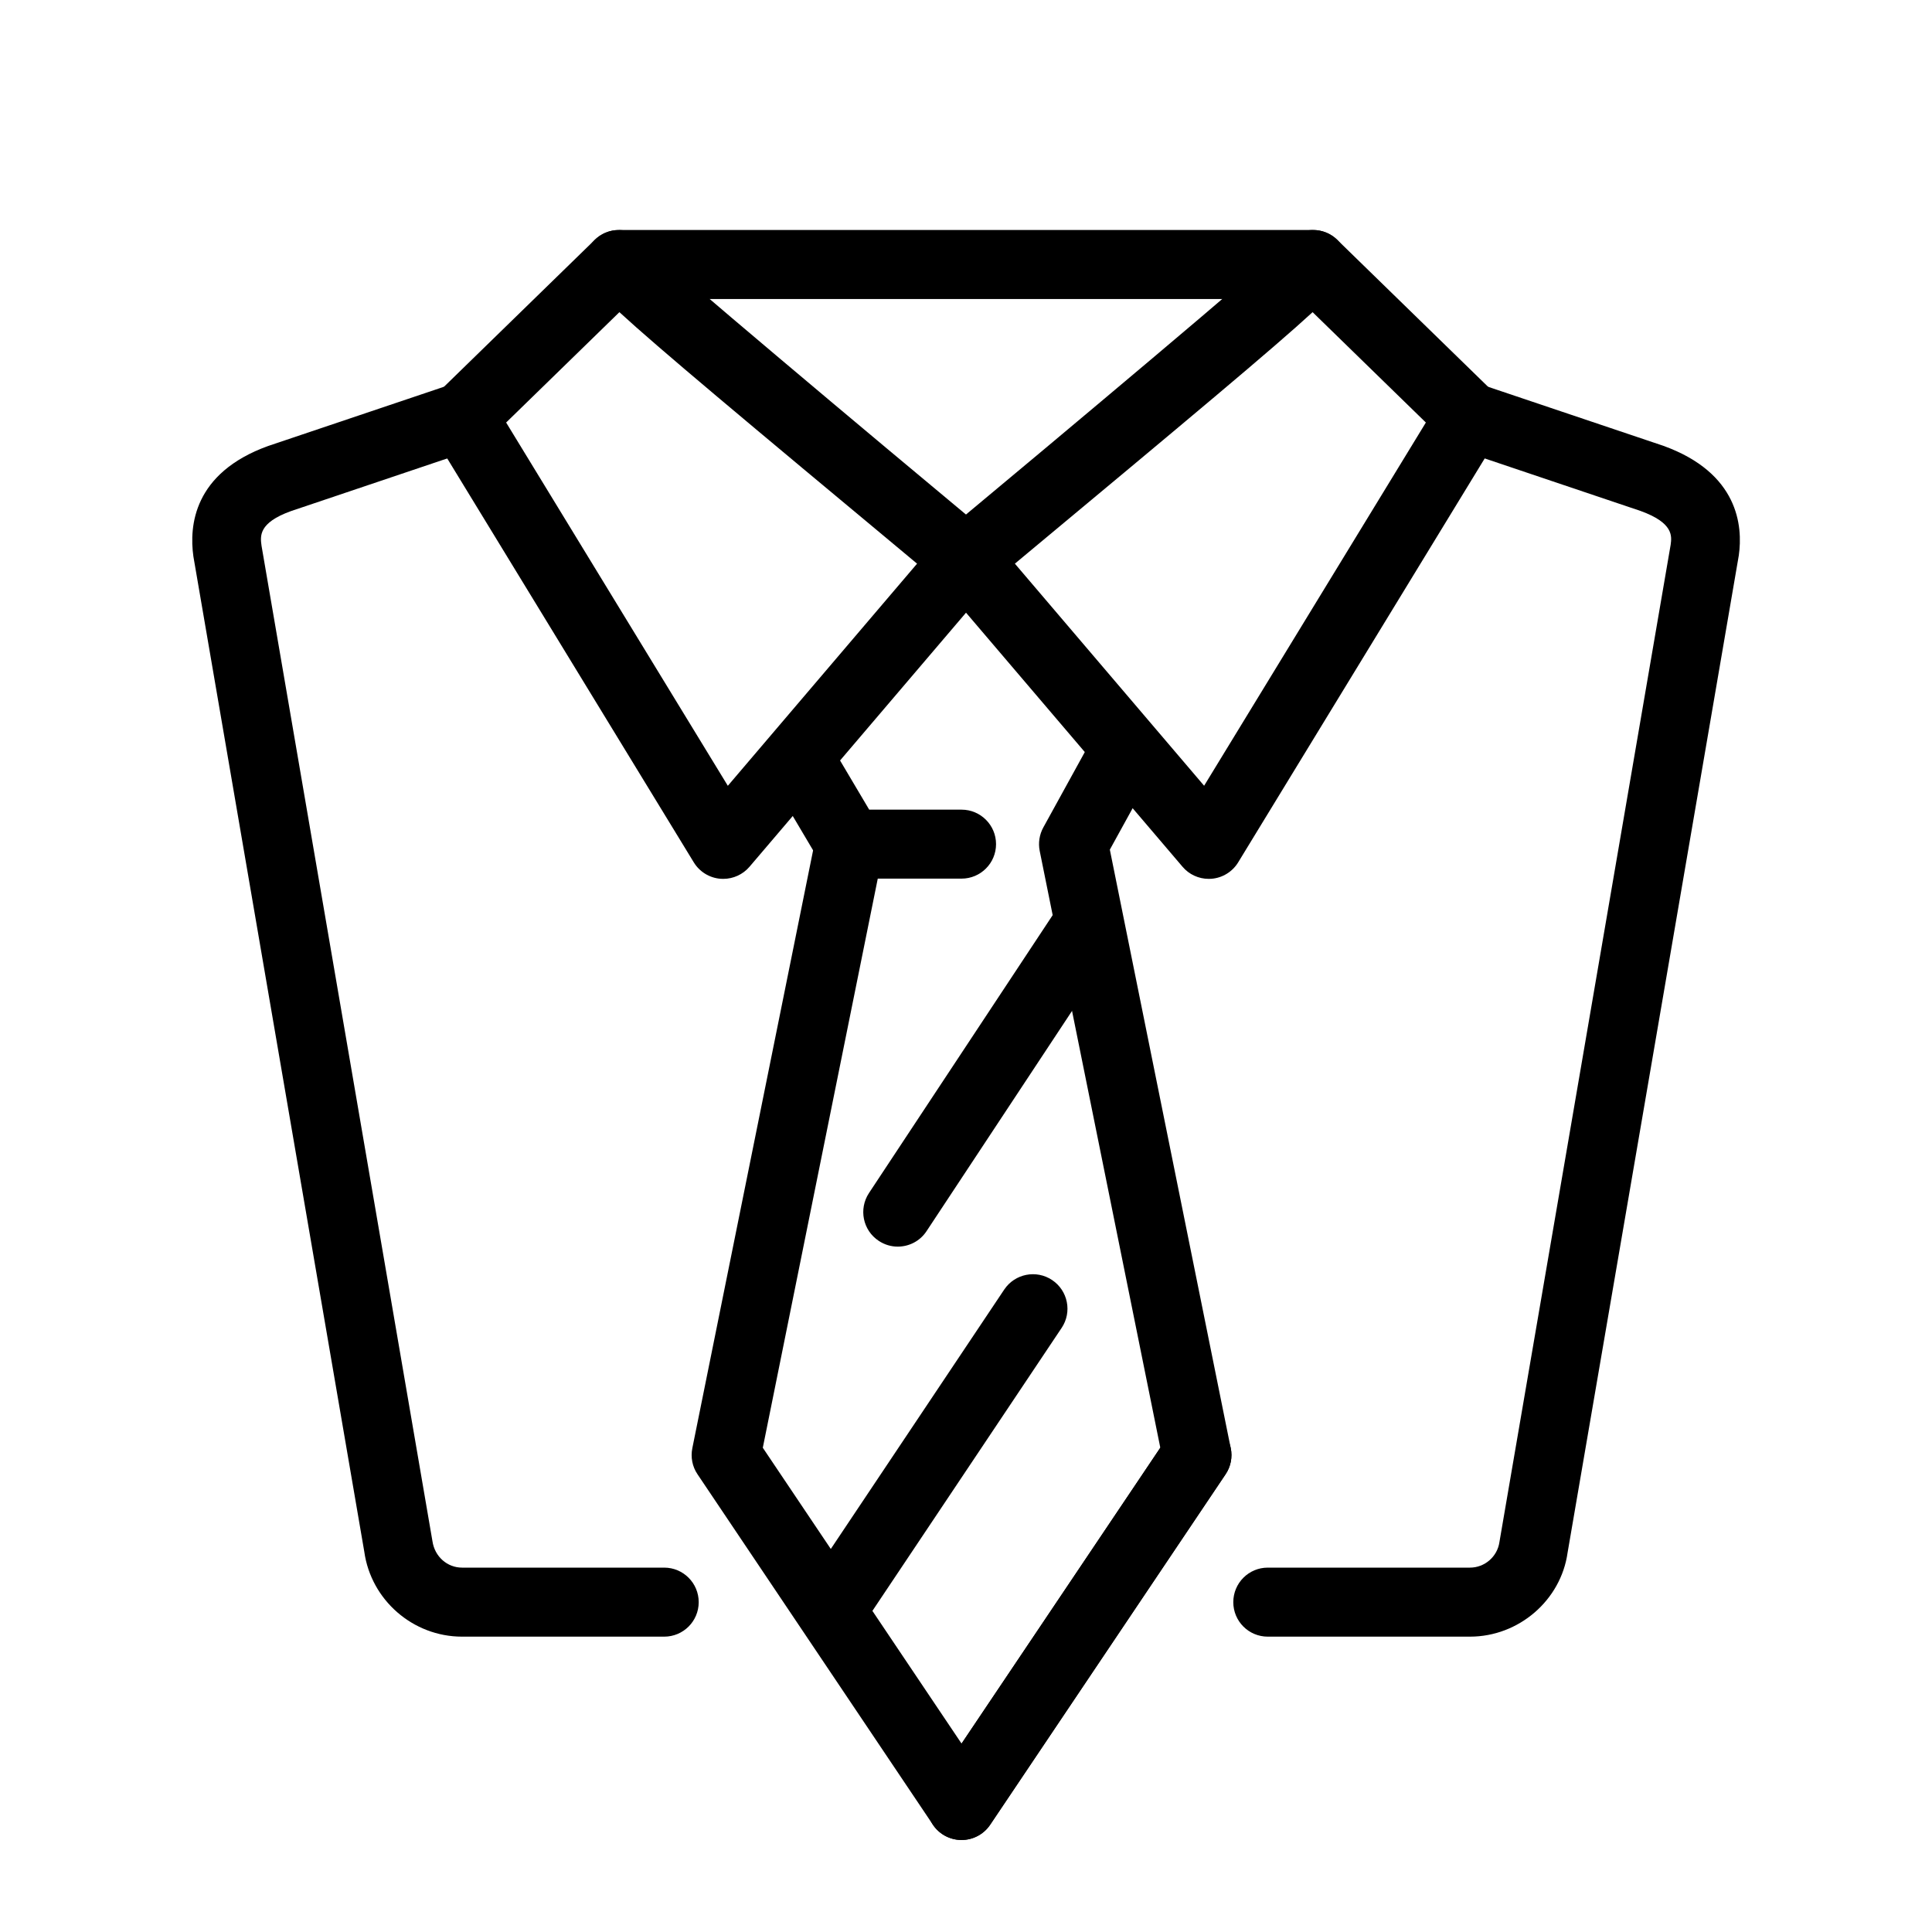 <svg xmlns="http://www.w3.org/2000/svg" fill="none" viewBox="0 0 40 40" height="40" width="40">
<path fill="black" d="M19.908 38.095C19.67 38.095 19.447 37.976 19.315 37.779L14.441 30.523C14.334 30.365 14.296 30.171 14.334 29.983L16.889 17.335L18.289 17.618L15.793 29.974L19.908 36.099L24.023 29.974L21.526 17.618C21.493 17.452 21.519 17.28 21.601 17.131L22.601 15.314L23.852 16.003L22.978 17.591L25.481 29.983C25.519 30.17 25.481 30.364 25.374 30.523L20.5 37.779C20.368 37.976 20.146 38.095 19.908 38.095Z"></path>
<path fill="black" d="M19.908 18.191H17.589C17.337 18.191 17.103 18.057 16.974 17.841L16.091 16.351C15.891 16.012 16.002 15.574 16.342 15.373C16.681 15.172 17.119 15.284 17.321 15.624L17.996 16.763H19.908C20.302 16.763 20.622 17.083 20.622 17.477C20.622 17.871 20.302 18.191 19.908 18.191Z"></path>
<path fill="black" d="M19.907 38.095C19.77 38.095 19.632 38.056 19.509 37.974C19.182 37.754 19.094 37.309 19.315 36.982L24.189 29.726C24.41 29.4 24.853 29.311 25.181 29.532C25.508 29.752 25.595 30.196 25.375 30.523L20.501 37.779C20.363 37.984 20.137 38.095 19.907 38.095Z"></path>
<path fill="black" d="M17.355 33.838C17.218 33.838 17.08 33.798 16.958 33.717C16.63 33.498 16.542 33.054 16.762 32.726L20.792 26.698C21.012 26.37 21.456 26.283 21.783 26.502C22.111 26.721 22.2 27.165 21.98 27.493L17.949 33.521C17.812 33.726 17.585 33.838 17.355 33.838Z"></path>
<path fill="black" d="M18.586 25.81C18.451 25.81 18.315 25.771 18.194 25.691C17.864 25.474 17.774 25.031 17.991 24.701L21.805 18.931C22.023 18.601 22.465 18.511 22.795 18.729C23.123 18.946 23.214 19.389 22.996 19.718L19.183 25.49C19.046 25.698 18.819 25.81 18.586 25.81Z"></path>
<path fill="black" d="M14.974 18.196C14.955 18.196 14.937 18.196 14.917 18.194C14.689 18.176 14.483 18.049 14.364 17.854L8.963 9.006C8.79 8.721 8.835 8.354 9.075 8.122L12.315 4.965C12.521 4.764 12.827 4.708 13.091 4.819C13.209 4.869 13.308 4.947 13.382 5.045C13.841 5.5 17.935 8.936 20.457 11.035C20.604 11.157 20.695 11.333 20.712 11.523C20.728 11.713 20.667 11.902 20.544 12.047L15.517 17.946C15.381 18.105 15.182 18.196 14.974 18.196ZM10.479 8.748L15.069 16.269L18.987 11.67C15.351 8.642 13.634 7.208 12.824 6.463L10.479 8.748Z"></path>
<path fill="black" d="M25.026 18.196C24.818 18.196 24.619 18.106 24.483 17.945L19.456 12.046C19.332 11.901 19.271 11.712 19.288 11.522C19.304 11.332 19.396 11.156 19.543 11.034C22.064 8.935 26.159 5.499 26.617 5.044C26.691 4.946 26.791 4.868 26.909 4.818C27.172 4.707 27.48 4.764 27.685 4.964L30.925 8.121C31.163 8.354 31.209 8.721 31.036 9.005L25.635 17.854C25.516 18.049 25.31 18.176 25.082 18.194C25.064 18.196 25.045 18.196 25.026 18.196ZM21.012 11.67L24.93 16.268L29.521 8.748L27.176 6.463C26.366 7.208 24.649 8.642 21.012 11.67Z"></path>
<path fill="black" d="M27.187 6.191H12.813C12.419 6.191 12.099 5.871 12.099 5.476C12.099 5.082 12.419 4.762 12.813 4.762H27.186C27.581 4.762 27.901 5.082 27.901 5.476C27.901 5.871 27.581 6.191 27.187 6.191Z"></path>
<path fill="black" d="M13.752 33.885H9.565C8.552 33.885 7.681 33.128 7.542 32.125L4.004 11.521C3.915 10.893 4.004 9.792 5.551 9.234L9.191 8.008C9.566 7.882 9.97 8.083 10.096 8.456C10.222 8.83 10.021 9.236 9.647 9.361L6.021 10.583C5.349 10.826 5.387 11.1 5.415 11.301L8.953 31.906C8.999 32.229 9.261 32.456 9.566 32.456H13.752C14.146 32.456 14.466 32.776 14.466 33.171C14.466 33.566 14.146 33.885 13.752 33.885Z"></path>
<path fill="black" d="M30.434 33.885H26.248C25.853 33.885 25.534 33.566 25.534 33.171C25.534 32.776 25.853 32.456 26.248 32.456H30.434C30.739 32.456 31.001 32.229 31.044 31.927L34.589 11.279C34.613 11.1 34.651 10.826 33.964 10.578L30.317 9.349C29.943 9.224 29.741 8.818 29.868 8.444C29.994 8.071 30.396 7.869 30.773 7.996L34.435 9.229C35.996 9.792 36.086 10.893 36 11.499L32.455 32.147C32.317 33.129 31.447 33.885 30.434 33.885Z"></path>
</svg>

